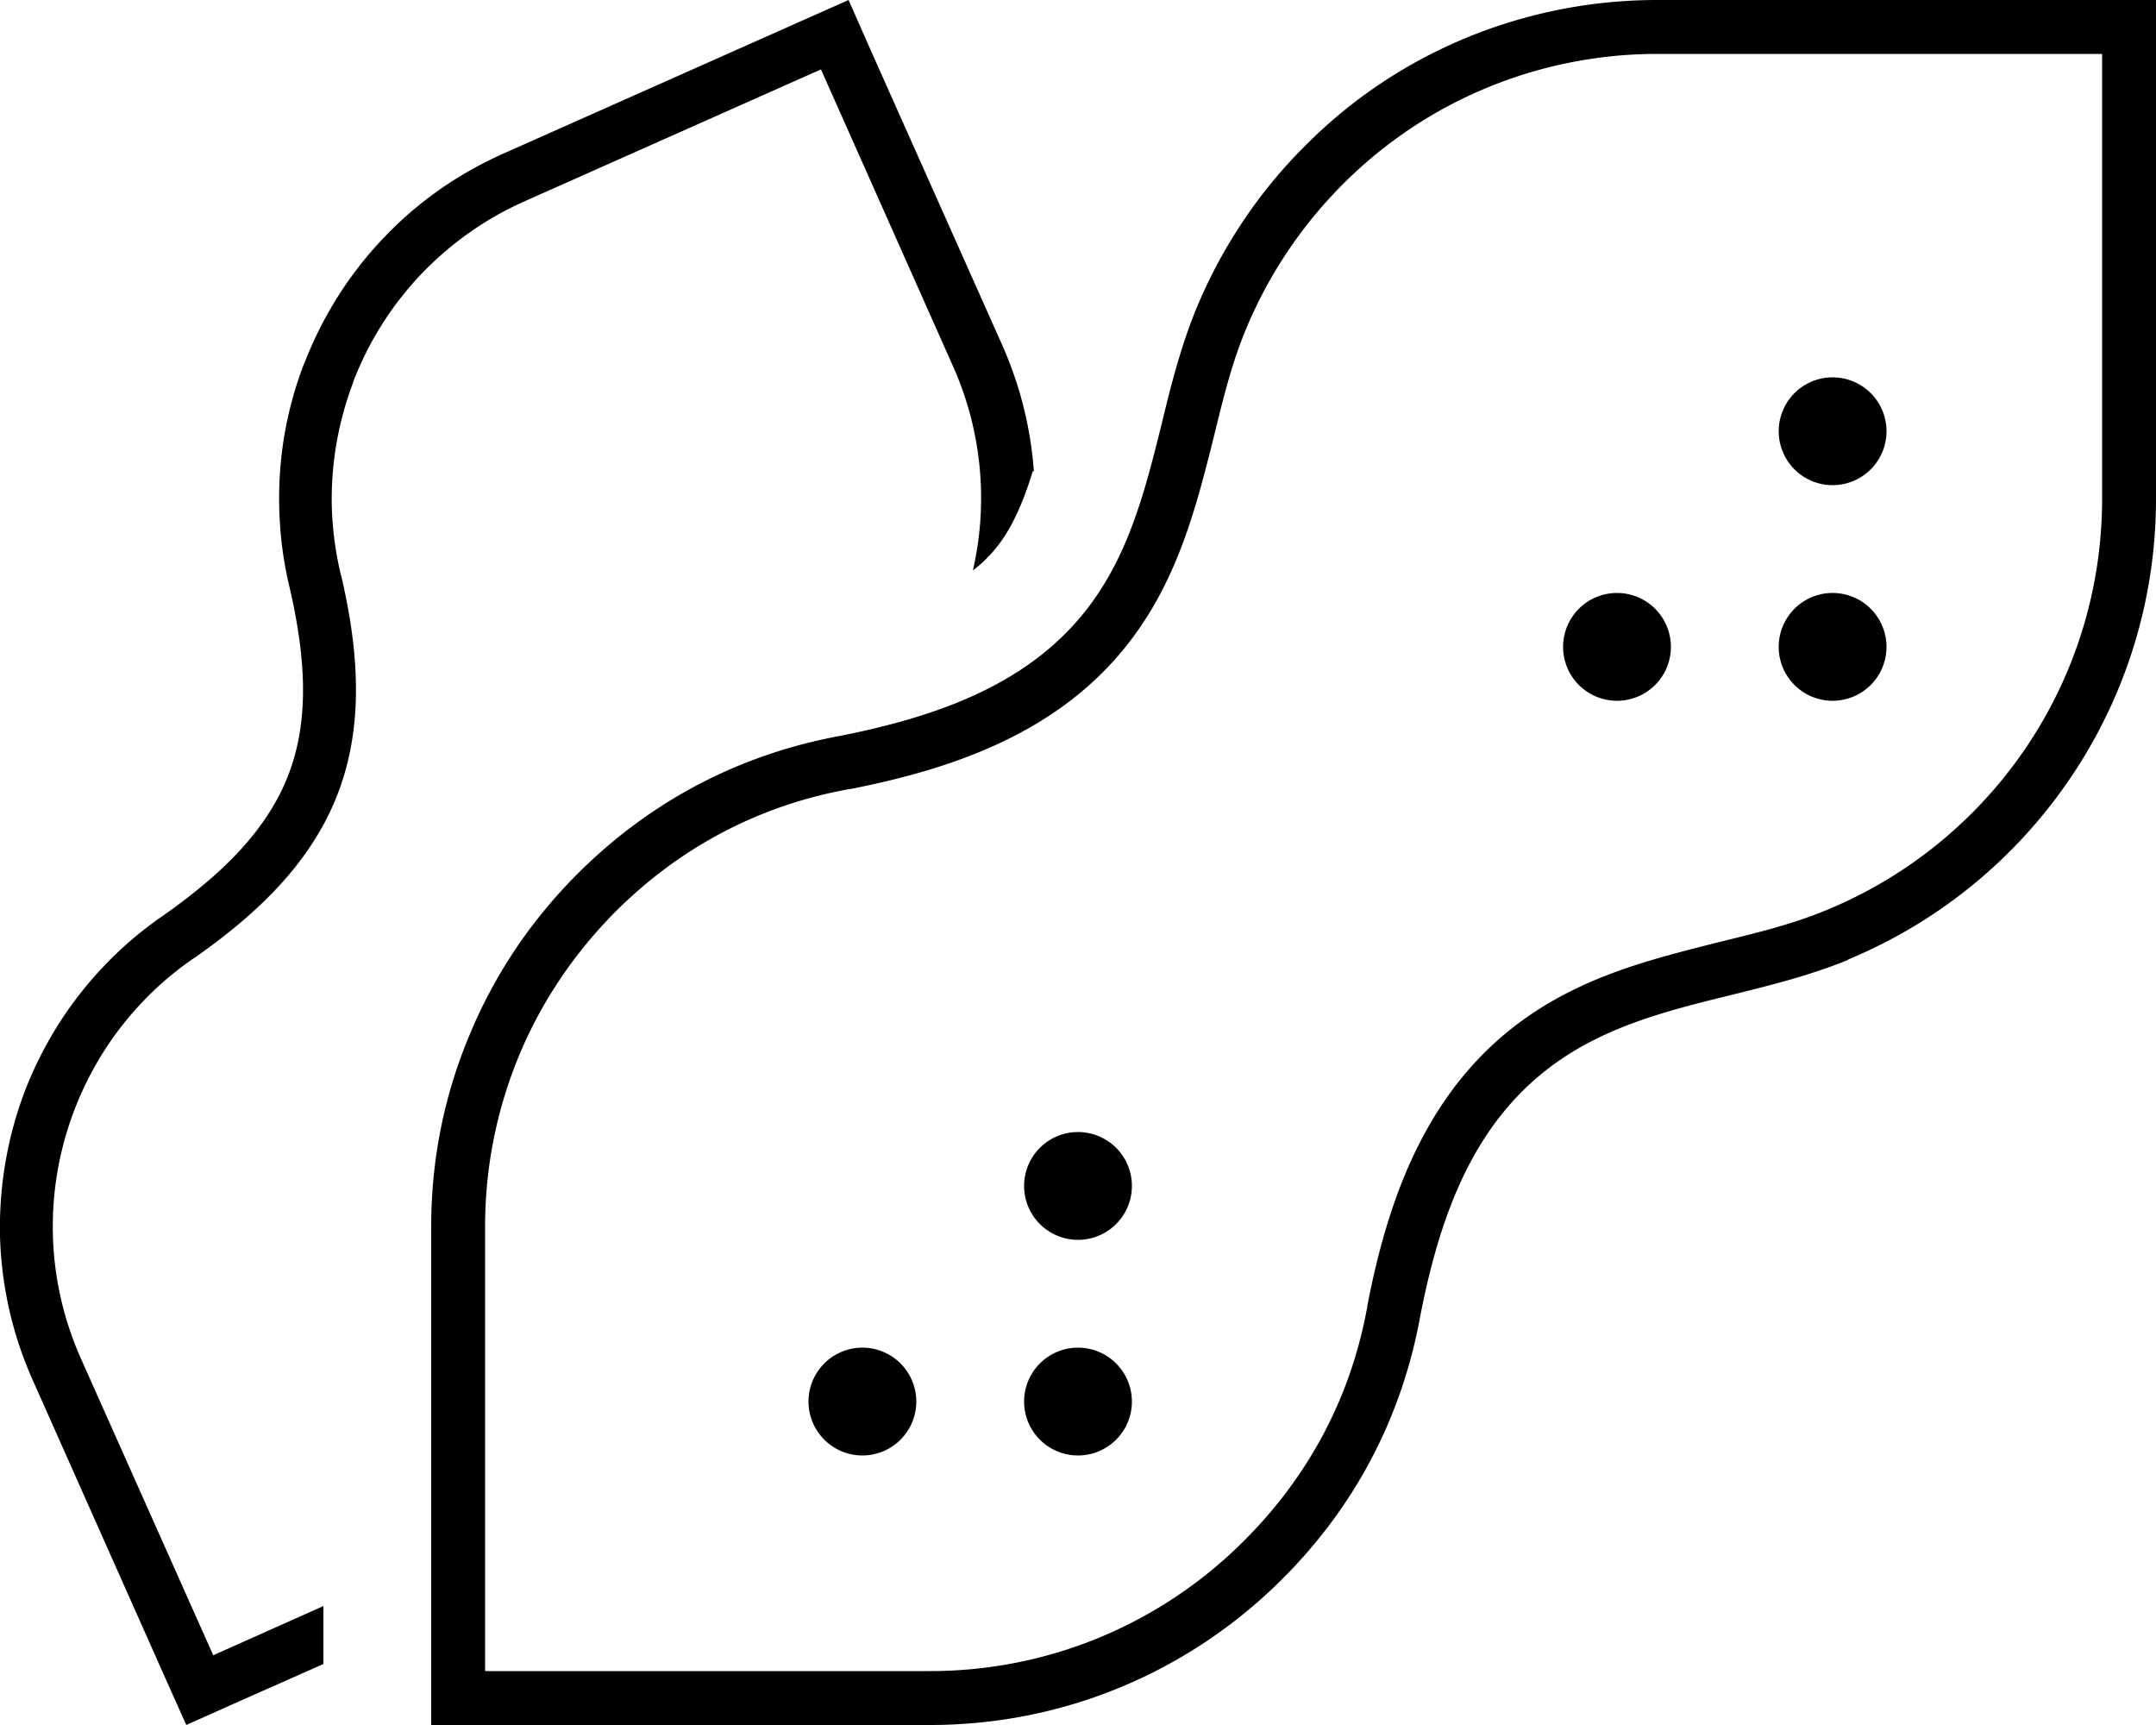 <svg xmlns="http://www.w3.org/2000/svg" viewBox="0 0 640 512"><!--! Font Awesome Pro 6.5.2 by @fontawesome - https://fontawesome.com License - https://fontawesome.com/license (Commercial License) Copyright 2024 Fonticons, Inc. --><path d="M306.9 139.9c-.9-12.6-4-25.3-9.4-37.5L258.2 14.3 251.9 0 237.5 6.4 149.4 45.6c-13.9 6.2-25.9 14.8-35.7 25.2c-9.8 10.3-17.8 22.7-23.3 36.9l-.2 .4c-5.4 14.1-7.7 28.6-7.3 42.9c.2 7.8 1.2 15.7 3.1 23.5c4.2 18.4 6.4 37.9-.4 55.5s-21.4 30.6-36.8 41.5c-6.6 4.5-12.7 9.7-18 15.3c-9.9 10.4-17.9 22.8-23.4 37C2 338-.3 352.6 0 366.9c.4 14.3 3.5 28.8 9.7 42.7l39.2 88.1L55.3 512l14.3-6.4L96 493.9V476.7L63.3 491.3 24 403.2c-5.3-12-8-24.4-8.3-36.7l0 0c-.3-12.3 1.7-24.8 6.4-37.1c4.7-12.2 11.6-23 20.1-31.9l0 0c4.6-4.9 9.8-9.3 15.5-13.2l0 0 .2-.1c16-11.3 33.9-26.5 42.4-48.7s5.4-45.5 1-64.6l0 0-.1-.2c-1.6-6.7-2.5-13.5-2.7-20.2l0 0c-.3-12.2 1.7-24.7 6.3-36.9l0 0 .1-.4c4.7-12.2 11.6-22.8 20-31.7l0 0c8.5-8.9 18.8-16.4 30.7-21.7l88.1-39.2 39.2 88.1c8.8 19.8 10.4 41 5.9 60.6c1.6-1.2 3.1-2.5 4.4-3.9c5.5-5.5 9.7-13.5 13.4-25.6zM548.6 284.8c17.3-7.2 33.5-17.7 47.6-31.7c27-26.8 43.8-64 43.8-105.1V16 0H624 492c-20.1 0-39.2 4-56.7 11.2c-17.4 7.2-33.7 17.8-47.8 32c-14.3 14.2-25 30.7-32.3 48.2c-4.6 11.2-7.6 22.9-10.4 34.6c-5.6 22.4-11.1 44.6-28.6 62.1c-17.6 17.6-42.2 25.4-66.7 30.3c-29.5 5.4-56.1 19-78.1 41c-14.2 14.2-24.9 30.5-32.1 48C132 324.8 128 343.9 128 364V496v16h16H276c40.5 0 77.1-16.2 103.8-42.5c22.4-22 36.4-49 41.8-78.9c4.8-24.5 12.6-49.1 30.3-66.7c17.6-17.6 39.7-23.1 62.1-28.6c11.7-2.9 23.4-5.8 34.6-10.4zM624 16V148c0 36.6-14.9 69.8-39 93.7l0 0c-12.6 12.5-27.1 21.9-42.5 28.3l0 0c-10.1 4.2-19.9 6.6-30.9 9.3c-5.6 1.4-11.6 2.9-18 4.7c-17.7 5-36.8 12.3-53.1 28.6c-21.1 21.1-29.7 49.7-34.6 74.9l0 0 0 .2c-4.8 26.7-17.3 50.6-37.3 70.3C344.8 481.5 312.1 496 276 496H144V364c0-17.9 3.6-35 10-50.5l0 0c6.4-15.5 16-30.1 28.6-42.8c19.6-19.6 43.3-31.8 69.6-36.5l0 0 .2 0c25.2-5 53.8-13.5 74.9-34.6c16.2-16.2 23.5-35.3 28.6-53.1c1.8-6.4 3.3-12.3 4.7-18l0 0 0 0c2.7-11 5.1-20.8 9.3-30.9l0 0c6.5-15.6 16.1-30.3 28.8-43C411.4 41.9 426 32.4 441.5 26l0 0C457 19.6 474.1 16 492 16H624zM544 144a16 16 0 1 0 0-32 16 16 0 1 0 0 32zm-64 64a16 16 0 1 0 0-32 16 16 0 1 0 0 32zM320 368a16 16 0 1 0 0-32 16 16 0 1 0 0 32zm-48 48a16 16 0 1 0 -32 0 16 16 0 1 0 32 0zm48 16a16 16 0 1 0 0-32 16 16 0 1 0 0 32zM560 192a16 16 0 1 0 -32 0 16 16 0 1 0 32 0z"/></svg>